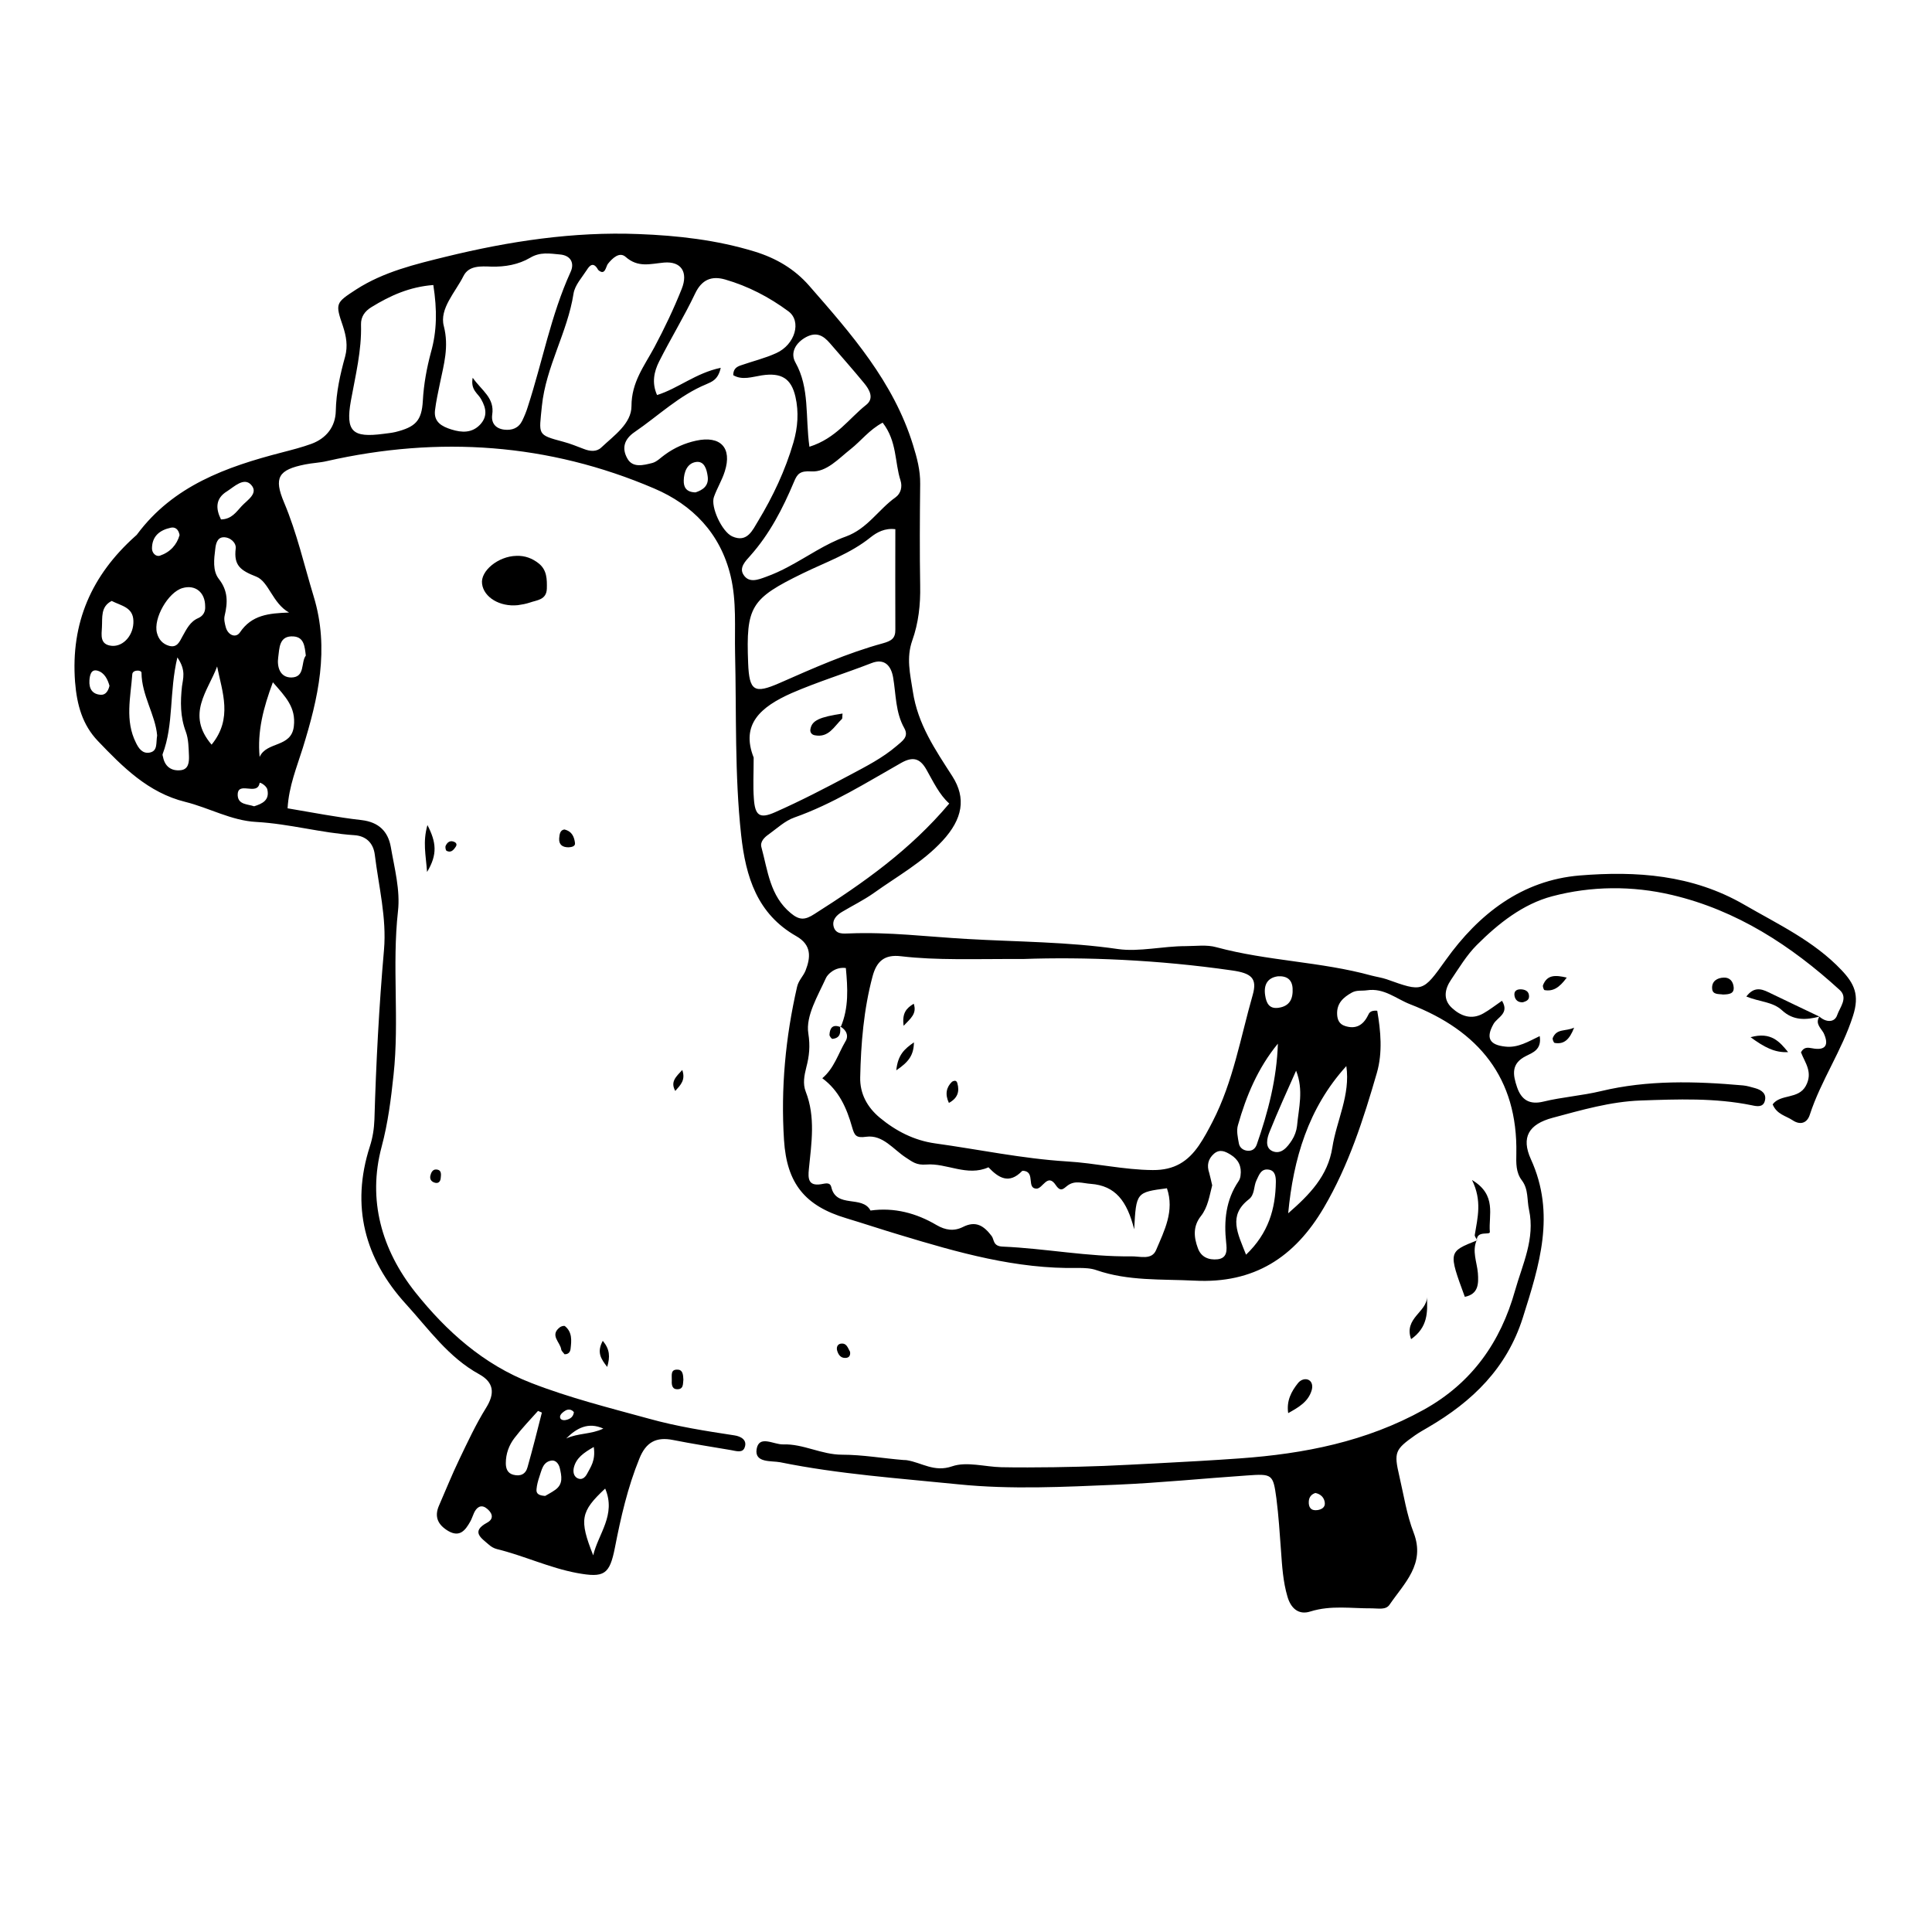 <?xml version="1.0" encoding="utf-8"?>
<!-- Generator: Adobe Illustrator 27.6.1, SVG Export Plug-In . SVG Version: 6.00 Build 0)  -->
<svg version="1.1" id="Ebene_1" xmlns="http://www.w3.org/2000/svg" xmlns:xlink="http://www.w3.org/1999/xlink" x="0px" y="0px"
	 viewBox="0 0 1050 1050" style="enable-background:new 0 0 1050 1050;" xml:space="preserve">
<path d="M988.8,552.5c3.6,3.2,8.3,3.4,9.7-0.9c1.4-4.1,6.1-9.3,1.3-13.6c-26.4-24.1-55.9-43.3-91.1-51.6
	c-21.6-5.1-43.9-4.9-65.1,0.7c-15.9,4.2-29.3,14.8-41,26.5c-5.5,5.5-9.6,12.4-14,18.9c-3.4,5-4.5,10.7,0.5,15.3
	c4.8,4.4,10.6,6.6,17,3c3.4-1.9,6.4-4.3,10.2-6.9c4.2,6.9-2.5,8.9-4.6,12.6c-4.3,7.6-2.2,11.4,6.4,12.3c6.9,0.8,12.6-2.8,18.7-5.7
	c1.2,7.4-3.9,9-7.4,10.8c-8.3,4.1-7.2,10.2-4.9,17c2.4,7,6.9,9.6,14.3,7.8c10.3-2.5,20.9-3.2,31.3-5.7c25.4-6.1,51.3-5.4,77.2-3.1
	c2.2,0.2,4.4,0.9,6.6,1.5c3.6,1,6.4,3.1,5.2,7.1c-1,3.4-4.3,2.8-7,2.2c-20-4.1-40.3-3.3-60.5-2.6c-16.4,0.6-32.1,5.2-47.8,9.4
	c-13,3.5-17.2,10.6-11.8,22.5c13.6,29.8,4.6,57.7-4.4,86.2c-8.7,27.4-27.4,45.5-51.4,59.5c-2.4,1.4-4.9,2.8-7.2,4.4
	c-10.9,7.7-11.5,9.2-8.5,22.1c2.4,10.3,4,21,7.8,30.8c6.5,17-5.1,27.4-13.1,39.1c-2,3-6.1,2-9.5,2c-11.2,0.1-22.3-1.8-33.5,1.7
	c-6.5,2.1-10.7-1.8-12.5-8.1c-2.4-8.1-2.9-16.5-3.5-24.9c-0.7-9.5-1.3-19-2.5-28.4c-1.8-13.3-2.2-13.5-16.2-12.5
	c-23.5,1.6-47.1,4-70.6,5c-28.6,1.2-57.4,2.7-86-0.2c-32.4-3.3-64.9-5.5-96.9-12c-4.7-0.9-14,0.5-12.8-7.1c1.3-7.9,9.2-2.5,14.3-2.6
	c11.1-0.4,20.8,5.6,32.2,5.6c11,0,22.3,2,33.5,2.9c0.6,0,1.1,0,1.7,0.1c8.1,1.3,14.8,6.7,24.6,3.3c7.9-2.7,17.8,0.3,26.7,0.5
	c9.6,0.2,19.1,0.1,28.7,0c9-0.1,18-0.4,27-0.7c9.5-0.4,19.1-0.9,28.6-1.4c15.1-0.8,30.3-1.6,45.4-2.7c34.9-2.5,68.6-9.1,99.8-26.4
	c26.4-14.6,41.9-37,49.7-64.8c4-14.2,11-28.2,7.6-43.9c-1.2-5.4-0.2-11.1-3.9-16c-3.3-4.3-3.1-9.5-3-14.5
	c0.8-41.2-20.5-66.8-57.7-81.2c-7.7-3-14.2-9-23.5-7.6c-2.7,0.4-5.5-0.2-8.1,1.2c-4.7,2.6-8.3,5.8-8.1,11.7c0.1,3,1.1,5.5,4.3,6.5
	c5.8,1.9,9.8-0.4,12.4-5.6c0.7-1.4,1.2-3,5.1-2.7c1.9,11,3,22.7-0.2,33.8c-7.3,25.2-15.3,50.2-28.8,73.2
	c-15.9,27.1-38,41.4-70.3,39.7c-17.9-0.9-36,0.3-53.3-5.7c-3.1-1.1-6.6-1.2-10-1.2c-33.6,0.7-65.3-8.4-97-18
	c-9.7-2.9-19.3-6.1-28.9-9c-22.5-6.7-32.4-18.9-33.9-42.5c-1.8-28.1,0.8-55.8,7.1-83.3c0.8-3.5,3.4-5.8,4.6-8.8
	c2.8-7.2,3.4-13.9-5-18.7c-21.3-12.1-27.5-32.2-30-55c-3.6-33-2.5-66-3.3-99c-0.3-13.9,0.9-27.8-2.4-41.7
	c-5.6-23.4-20.9-38.8-41.5-47.6c-57.4-24.6-117.1-28.7-178-14.9c-3.8,0.9-7.8,1-11.7,1.8c-14.7,2.9-17.2,7.2-11.5,20.7
	c7,16.6,10.9,34,16.1,51.1c8.7,28.6,2.4,55.3-5.9,82.2c-3.3,10.6-7.6,20.8-8.3,32.9c13.8,2.3,26.9,4.9,40.2,6.4
	c9.4,1.1,14.4,6.2,15.9,14.6c2,11.6,5.2,23.5,3.9,34.9c-3.3,29.6,0.8,59.3-2.4,88.9c-1.4,13.2-3,26.1-6.5,39.2
	c-7.7,28.8,0,55.9,18.3,79c16.9,21.2,37.1,39.3,63,49.3c20.8,8.1,42.4,13.5,63.9,19.4c15.4,4.3,30.9,6.7,46.6,9.1
	c3.3,0.5,7.1,2.4,5.5,6.6c-1.1,3.1-4.6,1.9-7.4,1.4c-10.5-1.8-21-3.4-31.5-5.5c-9.1-1.8-14.7,1.1-18.3,10.1
	c-6.4,15.7-10.1,32-13.3,48.4c-2.9,14.7-5.8,16.5-20.6,13.8c-15-2.8-28.8-9.4-43.5-13c-1.6-0.4-3.2-1.3-4.4-2.4
	c-4.1-3.6-10-7.1-0.9-12c4.4-2.4,2.2-6-0.7-8c-2.9-2-5.2-0.1-6.5,2.8c-0.7,1.5-1.2,3.2-2,4.6c-2.6,4.6-5.6,8.8-11.9,5.2
	c-5.6-3.3-7.9-7.7-5-14.1c3.6-8.2,6.9-16.5,10.8-24.6c4.6-9.6,9.1-19.3,14.7-28.3c4.9-7.9,4.2-13.8-3.7-18.2
	c-16.8-9.2-27.5-24.6-39.9-38.2c-22.4-24.6-30-53.3-19.6-85.6c1.6-4.9,2.3-9.7,2.5-14.7c0.9-30.8,2.5-61.5,5.2-92.2
	c1.5-17.4-2.9-34.5-5-51.7c-0.8-6.4-4.8-10.2-11.1-10.6c-18-1.2-35.3-6.2-53.4-7.2c-13.4-0.7-25.6-7.7-38.5-10.9
	c-20.2-5-34-19-47.5-33.1c-8.4-8.8-11.4-19.6-12.4-32.1c-2.4-32.2,9-57.9,32.6-79.1c0.4-0.4,0.9-0.7,1.2-1.2
	c19.6-26.3,48.4-36.6,78.6-44.4c5.4-1.4,10.9-2.8,16.1-4.7c8.1-3,13-9.3,13.2-17.8c0.2-10.2,2.4-20,5.1-29.7
	c1.5-5.7,0.6-10.9-1.2-16.4c-4.3-12.5-4-12.7,7.2-20c14.9-9.6,32.1-13.7,48.8-17.8c34.3-8.4,69.2-13.7,104.6-12.3
	c21.3,0.8,42.5,3.2,63.1,9.5c11.7,3.6,21.6,9.4,29.6,18.5c22.9,26.2,45.9,52.3,56.5,86.6c2.2,7.1,4,13.8,3.9,21.2
	c-0.2,18.5-0.3,37,0,55.4c0.2,10.2-0.9,20.2-4.3,29.7c-3.3,9.4-1.2,18,0.3,27.6c2.7,18,12.2,31.7,21.5,46.2
	c7.6,11.9,5.6,23.2-5.4,35.1c-10.7,11.6-24.7,19.3-37.4,28.4c-5.4,3.8-11.5,6.8-17.2,10.2c-3,1.8-5.5,4.4-4.5,8.1
	c1.2,4.2,5.2,3.7,8.4,3.6c21.4-0.9,42.6,1.8,64,3c27.4,1.6,54.8,1.5,82.2,5.5c11.4,1.6,24.3-1.6,36.6-1.6c5.6,0,11.5-0.9,16.8,0.6
	c27.7,7.5,56.7,7.8,84.3,15.4c2.7,0.7,5.5,1.1,8.2,2c19.6,7,19.6,7.1,32.1-10.4c18-25.2,41.5-43.4,72.8-46
	c30.7-2.5,61.2-0.5,89.5,15.9c18.5,10.7,37.8,19.7,52.8,35.5c7,7.4,9.9,13.5,6.3,24.8c-6,18.9-17.4,35.1-23.5,53.8
	c-1.4,4.5-5.1,5.9-9.4,3c-3.6-2.4-8.5-3.1-10.8-8.6c4.3-5.8,13.9-2.6,18-10c4.1-7.5-0.5-12.7-2.6-18.3c1.6-3,3.8-2.6,6-2.2
	c7.8,1.5,9.2-2.1,6.3-8.3C989.5,558.6,986.4,556.3,988.8,552.5L988.8,552.5z M456.5,557.8l0.4,0.4c4.5-10.5,3.8-21.3,2.8-32.1
	c-6-0.8-10,3.6-10.8,5.4c-4.4,9.7-11.1,20.7-9.6,30.1c1.1,7,0.5,12.4-1.1,18.5c-1.1,4.4-2,8.9-0.3,13.2c5.4,13.8,3.1,28,1.7,42.1
	c-0.5,5-0.4,9.3,6.6,8.2c2.1-0.3,4.9-1.4,5.6,1.6c2.7,11.7,16.8,4.2,21.3,12.7c12.9-1.8,24.9,1.4,35.9,7.9c4.8,2.8,9.5,3.5,14.4,1
	c7-3.5,11.3-0.6,15.5,4.9c1.5,1.9,0.6,5.6,6,5.8c23.3,1,46.4,5.6,69.8,5.3c4.9-0.1,11.2,2.2,13.6-3.4c4.5-10.6,10.1-21.3,5.9-33.6
	c-16.7,2.2-16.7,2.2-17.8,22.3c-3.9-15.4-10.2-23.7-23.6-24.7c-4.5-0.3-8.6-2.1-12.7,1c-2.1,1.6-3.6,3.7-6.3-0.3
	c-4.5-6.8-7.1,2-10.5,1.9c-5.4-0.1-0.8-8.5-6.4-9.6c-0.5-0.1-1.3-0.2-1.5,0.1c-7,7.2-12.7,3.7-18.2-2.1c-11.6,5.2-22.7-2.4-33.8-1.5
	c-5.4,0.4-7.4-1.4-11.1-3.8c-6.8-4.4-12.5-12.5-21.5-11.3c-5.6,0.8-6.4-0.7-7.7-5.2c-2.9-10.3-7.1-19.9-16.2-26.6
	c6.4-5.4,8.6-13.2,12.5-19.9C461.4,563.1,460.1,559.7,456.5,557.8z M556,521.2c-27-0.1-46.7,0.8-66.3-1.5c-9-1.1-13.3,2.7-15.5,11
	c-4.8,18-6.3,36.4-6.7,54.8c-0.2,8.9,3.8,16.2,10.6,21.9c8.8,7.3,18.7,12.4,30.1,14c23.8,3.3,47.4,8.3,71.5,9.8
	c15.7,0.9,31,4.6,46.8,4.7c11.8,0.1,19.1-4.7,25.1-13.4c2.8-4.1,5.2-8.6,7.5-13.1c11.1-21.6,15.1-45.5,21.7-68.6
	c2.6-9.1-0.6-11.9-11.3-13.4C629.4,521.6,589.1,520,556,521.2z M391.7,199.9c-1.4,6.5-4.9,7.6-7.8,8.9c-14.8,6.1-26.1,17.2-39,26
	c-6,4.1-6.9,9.1-4,14.3c2.9,5.4,8.9,3.7,13.7,2.5c2.5-0.7,4.6-3,6.9-4.6c5.1-3.7,10.8-6.2,16.8-7.5c13.3-2.9,19.7,3.9,15.6,16.7
	c-1.5,4.8-4.2,9.1-5.9,13.9c-1.9,5.3,4.3,18.8,9.9,21.4c8.2,3.7,11.1-3.4,14.1-8.3c8.1-13.4,14.8-27.6,19.2-42.7
	c2.4-8.2,3-16.6,1.1-24.9c-2.3-10-7.7-13.2-18.3-11.6c-5.2,0.8-10.6,2.8-15.5-0.1c0-3.7,2.2-4.7,4.3-5.4c6.3-2.2,13-3.8,19.1-6.6
	c10.2-4.6,13.9-17.3,6.6-22.7c-10.4-7.7-21.9-13.7-34.4-17.3c-7.3-2.1-12.7,0-16.3,7.6c-6,12.6-13.3,24.5-19.6,37
	c-2.7,5.4-4.1,11.5-1.1,18.2C368.6,211.1,378.2,202.7,391.7,199.9z M325.1,146.7c-2.5-4.6-4.6-2.5-6.1-0.1c-2.7,4.2-6.6,8.4-7.3,13
	c-3.3,21.1-15,39.6-17.2,61.1c-1.5,15.7-2.9,15.5,11.7,19.4c3.8,1,7.4,2.5,11.1,3.9c3.3,1.3,6.9,1.7,9.5-0.8
	c6.9-6.5,16.4-13,16.4-22.5c0-13,6.9-21.7,12.4-31.9c5.5-10.3,10.6-21,14.9-31.8c3.6-9-0.2-15.1-9.6-14.3
	c-7.6,0.7-14.1,2.9-20.9-3.1c-3.3-2.9-7.1,0.6-9.7,3.9C329.2,145.2,328.8,150,325.1,146.7z M256.9,205.3c5,7.1,12,10.9,10.6,20.1
	c-0.6,4.4,1.7,7.5,6.5,8.1c4.3,0.5,7.8-0.8,9.8-4.8c1.2-2.5,2.3-5.1,3.1-7.8c7.9-24.3,12.5-49.6,23.2-73.1c2.2-4.7,0.2-9-5.8-9.5
	c-5.5-0.5-10.7-1.5-16.2,1.8c-6.3,3.7-13.6,5-21.1,4.8c-5.6-0.2-12.2-0.7-15.1,5.1c-4.4,8.8-13.2,17.8-10.7,27.2
	c2.9,11.3,0,20.9-2.1,31.1c-1,4.9-2.1,9.8-2.7,14.8c-0.7,6.3,3.8,8.7,8.9,10.3c5.7,1.8,11.2,2,15.6-2.6c4-4.3,3.5-8.7,0.6-13.8
	C259.9,213.9,255.6,212,256.9,205.3z M515.9,436.7c-5.4-4.8-8.7-11.9-12.5-18.6c-3.4-5.9-7.2-7.1-13.6-3.5
	c-18.9,10.7-37.4,22.4-58.1,29.7c-5.1,1.8-9.4,5.9-14,9.2c-2.3,1.6-4.7,4-3.9,6.9c3.5,12.8,4.6,26.5,16,35.9
	c4.7,3.9,7.7,3.8,12.9,0.4C469.2,479.9,494.7,461.9,515.9,436.7z M486.6,287.6c-5.7-0.7-10,1.7-13.3,4.3c-11.1,9-24.5,13.6-37,19.7
	c-28.3,13.8-30.9,18-29.7,48.8c0.6,15.3,3.4,16.8,17.1,10.8c18.4-8.1,36.8-16.3,56.2-21.6c4.6-1.3,6.8-2.7,6.7-7.5
	C486.5,324.1,486.6,306.3,486.6,287.6z M409.6,411.7c0,8.8-0.4,15.5,0.1,22.2c0.6,9.3,3.1,11.3,11.6,7.5
	c13.8-6.1,27.3-13.1,40.6-20.2c8.8-4.7,17.7-9.2,25.4-15.8c3-2.6,6.8-4.9,4.2-9.6c-4.9-8.7-4.5-18.3-6.1-27.6
	c-1.1-6.4-4.7-10.6-11.8-7.8c-14.4,5.6-29.1,10.1-43.4,16.3C413.3,384.2,402.5,393.7,409.6,411.7z M479.7,229.7
	c-7.3,3.9-11.7,9.9-17.4,14.4c-6.5,5.1-13.1,12.6-21.3,12.1c-6.2-0.4-7.7,1.3-9.5,5.7c-6.1,14.5-13.2,28.3-23.8,40.2
	c-2.4,2.7-6.2,6.4-3.6,10.3c3,4.7,8.1,2.6,12.2,1.1c4.2-1.5,8.3-3.4,12.2-5.5c10.4-5.5,20.2-12.5,31.2-16.4
	c11.8-4.3,17.7-14.7,27-21.3c2.9-2.1,3.8-5.8,2.7-9.2C486.2,251.2,487.6,239.9,479.7,229.7z M235.5,154.9c-13,1-23.5,5.8-33.6,12
	c-3.6,2.2-5.8,5.2-5.7,9.5c0.4,14.1-3,27.6-5.5,41.4c-3,16.8,0.9,20.2,17.6,18c2.2-0.3,4.5-0.5,6.6-1c10.8-2.7,14.3-6,14.9-17
	c0.5-9,2.1-17.7,4.4-26.3C237.5,179.9,237.6,168.4,235.5,154.9z M439.9,242.8c14.6-4.6,21.5-15.4,30.9-22.8
	c4.4-3.5,1.8-8.2-1.2-11.8c-6-7.3-12.3-14.4-18.5-21.6c-3.6-4.2-7.3-6.4-13-3.4c-5.9,3.2-8.7,8.7-5.8,13.8
	C440.1,210.9,437.6,226.2,439.9,242.8z M700.1,659.4c11.6-10.1,21.6-20.3,24-35.8c2.3-14.7,9.9-28.5,7.6-44.2
	C710.9,602.3,702.9,630,700.1,659.4z M157.1,332.9c-9-5-11-16.8-17.8-19.5c-8.7-3.4-12.3-6.1-11.2-15.3c0.4-3.1-3-6.3-6.8-6.1
	c-3.2,0.2-4,3.5-4.3,6.3c-0.7,5.6-1.5,11.9,1.9,16.3c5.1,6.5,4.9,12.8,3.2,20c-0.5,2,0.1,4.5,0.7,6.6c1.3,4.1,5.4,5.7,7.6,2.5
	C136.8,334.2,146,333.3,157.1,332.9z M658.8,644.2c-1.5,5.7-2.3,11.9-6.2,16.8c-4.3,5.5-3.8,11.4-1.6,17.3c1.7,4.9,5.9,6.6,10.7,6.1
	c5.5-0.6,5.1-5.3,4.7-9c-1.3-11.9-0.2-23.2,6.7-33.4c0.6-0.9,1-2,1.1-3.1c0.7-4.9-1.1-8.7-5.3-11.3c-2.9-1.8-5.9-3.3-9.1-0.6
	c-3.3,2.9-4,6.4-2.6,10.5C657.8,639.6,658.2,641.8,658.8,644.2z M694.5,567.2c-10.9,13.3-17.2,28.4-21.7,44.3
	c-0.9,3-0.1,6.6,0.5,9.9c0.4,2.3,2.3,3.8,4.7,4c2.4,0.2,4.1-0.9,5-3.3C689.2,604.3,693.9,586.3,694.5,567.2z M111.5,329.5
	c0-7.6-5.4-11.9-12.3-9.9c-7.8,2.2-16,16.5-13.9,24.4c0.9,3.5,3.1,6,6.6,7c4.4,1.2,5.7-2.3,7.3-5.2c2.2-3.9,4.1-8,8.6-9.9
	C110.7,334.6,111.7,332.1,111.5,329.5z M677.2,681.9c12.2-11.7,16-24.9,16.2-39.6c0-2.6-0.3-6-3.7-6.6c-4.3-0.8-5.4,2.8-6.8,5.7
	c-1.7,3.4-0.8,7.9-4.3,10.5C667.4,660.7,672.6,670.2,677.2,681.9z M148.3,370.8c-5.2,14-8.5,26.6-7.2,40.6
	c3.8-8.6,17.3-4.9,18.6-16.7C160.9,384.4,155.2,378.7,148.3,370.8z M118,362.2c-4.9,13.3-17.1,26-3,42.5
	C126.6,390.5,120.8,376.2,118,362.2z M96.4,357.3c-4.5,18.8-1.9,36.4-8,52.5c-0.2,0.5,0.1,1.1,0.2,1.6c1,5.2,4.5,7.7,9.5,7.2
	c4.4-0.4,4.7-4.4,4.6-7.7c-0.2-4.4-0.2-9.1-1.7-13.2c-3.1-8.2-3-16.3-2.1-24.7C99.4,368.9,101.3,364.4,96.4,357.3z M85.4,399.7
	c-0.9-11.1-8.4-21.7-8.5-34.1c0-1.6-4.8-1.7-5,0.8c-0.9,12.5-4.1,25.2,2,37.3c1.4,2.9,3.5,6.1,7.5,5.3
	C85.8,408.1,84.7,403.9,85.4,399.7z M704.4,581.9c-4.9,11-9.9,22-14.4,33.2c-1.4,3.4-2.7,8.6,1.5,10.5c4.8,2.1,8.2-2.2,10.6-5.9
	c1.5-2.3,2.5-5.1,2.8-7.7C705.8,602.1,708.6,592.5,704.4,581.9z M294.5,767.7c-0.7-0.3-1.4-0.6-2.1-0.9c-4.3,4.8-8.8,9.5-12.7,14.6
	c-3.1,4-4.8,8.7-4.8,13.8c0,2.9,0.9,5.5,4.1,6.3c3.8,1,6.7-0.3,7.7-4.1C289.5,787.5,292,777.6,294.5,767.7z M60.7,326.6
	c-6.1,3.1-5,9-5.3,14.2c-0.2,4.3-1.3,9.6,5.4,10.2c6.5,0.5,12-6.2,11.7-13.6C72.3,330,66,329.3,60.7,326.6z M328.9,809
	c-13.4,12.5-14.2,16.9-6.5,36.3C325.1,833.6,335,823.3,328.9,809z M166.2,356.3c-0.6-4.9-0.9-9.9-6.5-10.4
	c-8.2-0.7-7.8,6.6-8.5,11.4c-0.7,4.9,0.8,10.9,7.1,10.9C166,368.1,163.4,360,166.2,356.3z M120.1,282.3c5.8-0.1,8.3-4.1,11.2-7.2
	c3-3.3,9.5-7,5.1-11.7c-3.9-4.1-9.1,1.1-13,3.6C117,270.9,117.2,276.5,120.1,282.3z M694.5,530.6c-5.8,0.8-7.8,4.8-6.9,10.4
	c0.6,4,2.1,7.5,7.3,6.7c6.2-0.9,7.9-5.1,7.6-10.6C702.2,532.5,699.5,530.3,694.5,530.6z M97.6,290.8c-0.6-3.3-2.5-4.5-4.8-4
	c-6,1.3-10.2,4.6-10.2,11.3c0,2.4,2.1,4.6,4.3,3.9C92.5,300.1,96.1,296.1,97.6,290.8z M296.3,813c1.5-0.9,3.5-1.9,5.3-3.2
	c4.7-3.2,3.6-7.7,2.6-12.1c-0.6-2.3-2.3-4.3-4.6-3.9c-4.7,0.8-5.2,5.3-6.5,8.9c-0.7,2.1-1.3,4.3-1.5,6.5
	C291.2,812.1,293.3,812.8,296.3,813z M378,267.6c3.7-1.2,7.4-3.4,6.6-8.8c-0.5-3.7-1.8-8.5-6.5-7.7c-4.7,0.8-6.4,5.5-6.5,10
	C371.5,264.6,372.8,267.5,378,267.6z M138.1,438.2c4.5-1.4,8.5-3.3,7.2-9.1c-0.5-2.2-4.1-4.1-4.2-3.6c-1.2,7.5-12.4-1.7-11.9,7
	C129.6,437.4,134.7,437,138.1,438.2z M327.9,776.4c-8.2-3.7-14.5-0.3-20.2,5.4C314.1,778.8,321.3,779.6,327.9,776.4z M322.7,786.4
	c-5.6,3.2-9.5,6-10.8,11.1c-0.5,2.1-0.3,4.6,1.8,5.8c2.4,1.3,4.2-0.2,5.3-2.2C320.9,797.4,323.8,793.9,322.7,786.4z M59.5,372.7
	c-0.9-3.2-2.6-7.1-6.5-8.2c-3.6-1-4.2,2.6-4.4,5.3c-0.3,4.5,1.6,7.6,6.3,7.8C57.3,377.7,58.8,375.7,59.5,372.7z M714.9,811.4
	c-2.3,0.7-3.5,2.4-3.6,4.6c-0.2,3.2,1.2,5.2,4.7,4.7c2.1-0.3,4.3-1.4,4-4C719.7,813.9,717.8,812,714.9,811.4z M311.9,767.5
	c-1.2-1.6-3-1.7-4.4-1c-1.3,0.7-2.9,2-3.1,3.2c-0.3,1.9,1.6,2.4,3.3,2C309.9,771.2,311.6,770,311.9,767.5z"/>
<path d="M280.6,302.1c4.6-0.2,8.7,1.3,12.3,4.2c4.4,3.6,4.4,8.6,4.3,13.6c-0.2,6.2-5.4,6.2-9.3,7.6c-2.1,0.7-4.3,1.1-6.5,1.4
	c-9.8,1-18.5-4.3-19.4-11.6C261,310.3,270.8,302.3,280.6,302.1z"/>
<path d="M802.6,673.9c-2.7,6.1,0.1,12,0.6,18c0.4,5.7,0.4,11.4-7.1,12.9c-9-24.5-9-24.5,6.7-30.7L802.6,673.9z"/>
<path d="M988.8,552.5c-7.3,1.9-14.2,2.3-20.4-3.5c-5-4.6-12.2-4.5-19.3-7.4c3.9-5.2,7.8-4.4,11.9-2.4
	C970.2,543.6,979.5,548.1,988.8,552.5C988.8,552.5,988.8,552.5,988.8,552.5z"/>
<path d="M802.9,674.1c-0.5-1-1.5-2.1-1.4-2.9c1.5-9.3,4.1-18.6-1.5-29.9c13.7,8.2,8.9,19.1,9.7,28.2c0.2,2-6.8-0.9-7.1,4.3
	C802.6,673.9,802.9,674.1,802.9,674.1z"/>
<path d="M700.1,768c-1-6.7,1.7-11.8,5.4-16.4c1.5-1.8,3.9-2.6,5.8-1.6c2,1.1,2.2,3.7,1.5,5.8C710.9,761.9,705.7,764.9,700.1,768z"/>
<path d="M971.8,571.8c-7.3,0.4-13-2.7-20.4-8.1C962.6,560.6,967.2,566.2,971.8,571.8z"/>
<path d="M232.1,473.9c-0.7-9.6-2.4-16.1,0.2-25.5C237.1,457.7,237.9,464.3,232.1,473.9z"/>
<path d="M775.5,704.9c0.4,8.3,0.5,16.5-8.6,22.9C762.8,716.4,775.6,713,775.5,704.9z"/>
<path d="M306.8,736c-0.6-0.9-1.7-1.7-1.8-2.7c-0.6-3.9-6.3-7.6-0.8-11.9c0.7-0.6,2.3-1,2.8-0.7c4.1,3.3,3.6,7.9,3.1,12.3
	C309.9,734.9,308.8,736.1,306.8,736z"/>
<path d="M936.4,540.5c-2.2-0.4-5.8,0.3-5.9-3.4c-0.2-3.8,2.7-5.7,6.4-5.8c3.3-0.1,5,2.2,5.3,5.1
	C942.6,540.2,939.6,540.4,936.4,540.5z"/>
<path d="M327.6,728.7c3.9,4.7,4,8.7,2.4,14.2C326.6,738.5,324.2,735,327.6,728.7z"/>
<path d="M855.5,558.5c-2.5,6.5-5.5,9.2-10.6,8.3c-0.5-0.1-1.3-2-1-2.7C846.1,558.8,850.8,560.7,855.5,558.5z"/>
<path d="M371.4,749.8c-0.3,2.1,0.3,5.5-3.7,5.2c-2.7-0.2-2.7-3-2.6-5c0.1-2.4-0.9-6,3.4-5.6C371,744.5,371.3,747.1,371.4,749.8z"/>
<path d="M462,734.7c0.3,2.3-0.8,3.3-2.6,3.3c-2.5,0.1-3.8-1.8-4.4-3.9c-0.5-1.6,0-3.4,1.7-3.8C460.2,729.6,460.8,732.7,462,734.7z"
	/>
<path d="M851.5,531.3c-4.1,5.6-7.5,7.6-12.1,6.8c-0.4-0.1-1.1-2-0.8-2.7C840.9,529.6,845.4,529.9,851.5,531.3z"/>
<path d="M306.7,450.8c4.3,1,5.4,4.2,5.8,7.4c0.2,1.8-1.8,2.2-3.5,2.3c-3.3,0-5.3-1.4-5.1-4.8C304.1,453.7,304.2,451.2,306.7,450.8z"
	/>
<path d="M233.9,638.9c0.4-1.7,1.3-3.4,3.1-3.3c3.2,0.1,2.7,2.8,2.5,4.8c-0.2,1.9-1.4,3-3.4,2.3C234.3,642.1,233.5,640.8,233.9,638.9
	z"/>
<path d="M827.7,544.7c-2.5,0.2-4.2-1.1-4.6-3.5c-0.5-2.9,1.6-3.7,3.9-3.5c2.3,0.2,4.1,1.3,4,4C830.9,543.7,829.2,544.2,827.7,544.7z
	"/>
<path d="M247.6,460.3c-1.2,1.8-2.6,3.3-4.9,2.1c-0.5-0.3-0.8-2-0.5-2.7c0.9-2,2.5-3.2,4.8-2.1C248.2,458.2,248.4,459.2,247.6,460.3z
	"/>
<path d="M370.8,581.5c1.9,5.5-0.9,8.1-3.8,11.4C364.2,587.9,367.4,585.2,370.8,581.5z"/>
<path d="M515.7,599.4c-2.2-4.7-1.4-8.5,1.7-11.5c1.6-0.9,2.5-0.6,2.9,0.8C521.6,593.3,520.4,596.9,515.7,599.4z"/>
<path d="M487.1,581.7c0.9-8.4,4.3-11.5,9.6-15.2C496.6,573.5,493.8,577.2,487.1,581.7z"/>
<path d="M491.1,557.5c-0.9-6.9,1.4-9.5,5.5-12C498.4,550.9,495,553.4,491.1,557.5z"/>
<path d="M456.5,557.8c0.5,3.4,0.2,6.4-4.1,6.8c-0.5,0-1.6-1.5-1.6-2.2c0.2-3.8,1.8-5.9,6-4.2C456.9,558.2,456.5,557.8,456.5,557.8z"
	/>
<path d="M457.9,387.8c-0.2,1.8,0,2.6-0.3,2.9c-4.3,4.1-7.2,10.4-14.8,8.9c-1.7-0.3-2.8-1.7-2.3-3.6
	C441.4,391.6,445.3,389.7,457.9,387.8z"/>
</svg>